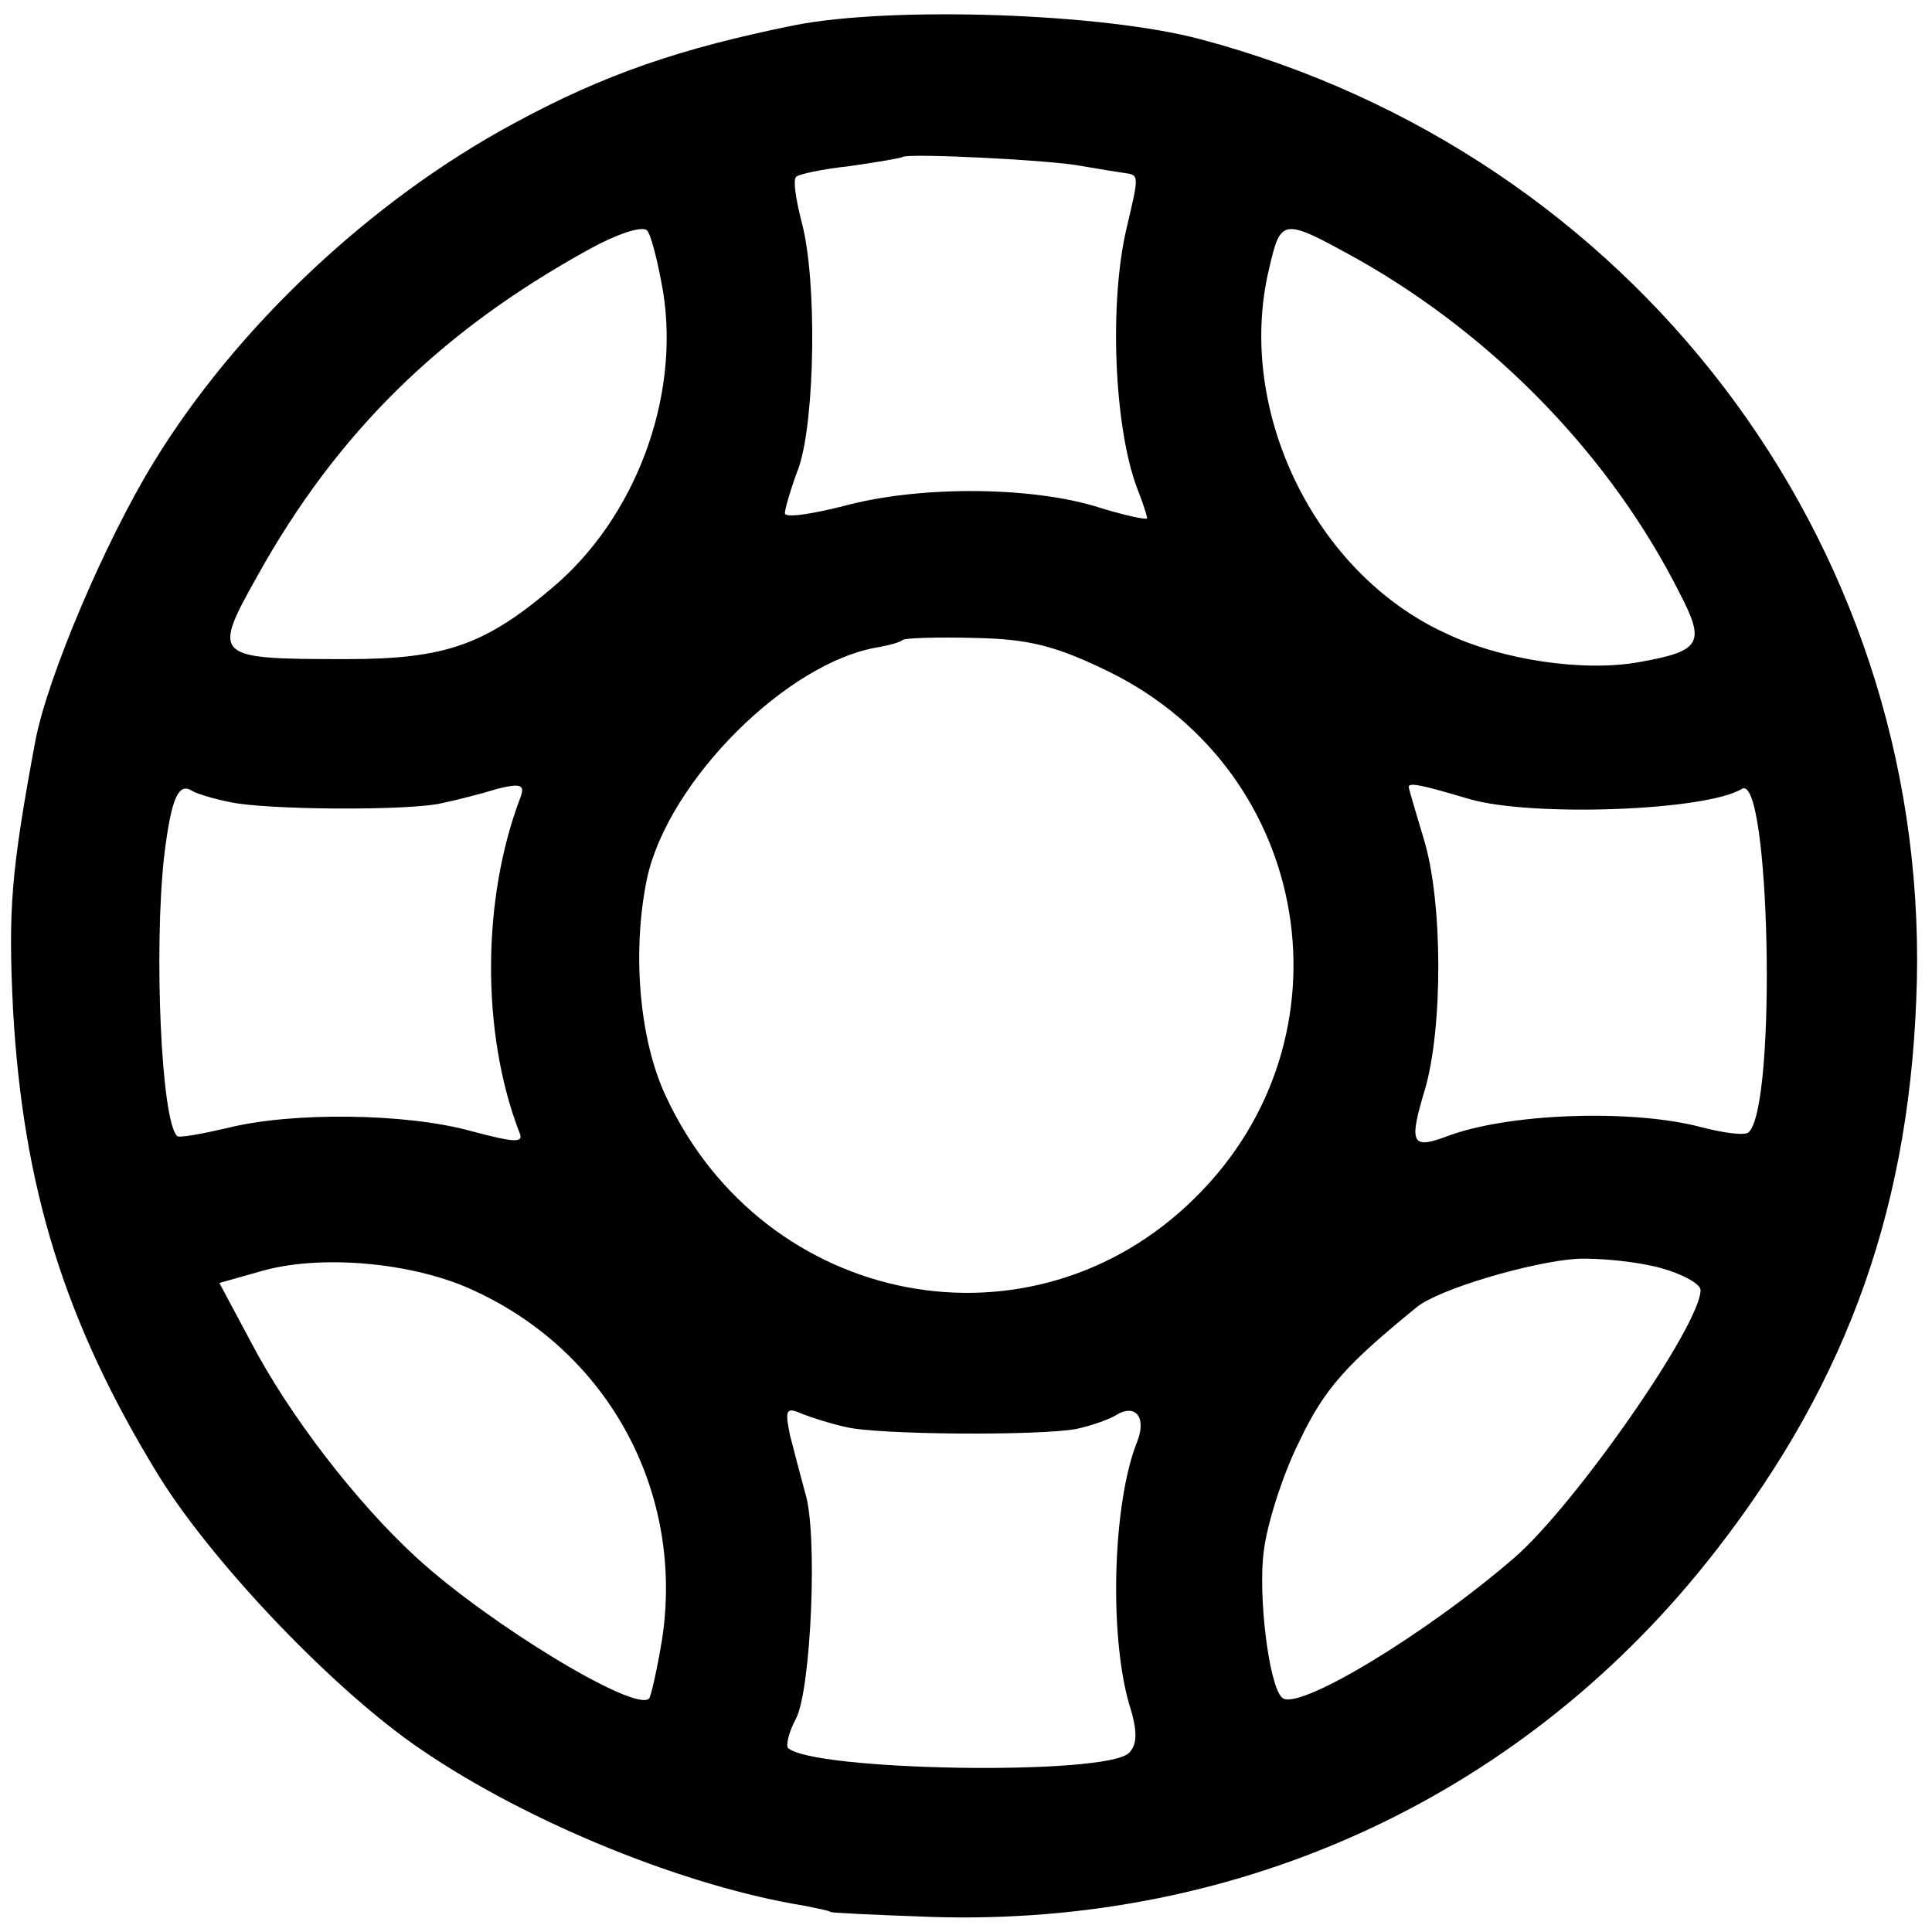 <?xml version="1.0" standalone="no"?>
<!DOCTYPE svg PUBLIC "-//W3C//DTD SVG 20010904//EN"
 "http://www.w3.org/TR/2001/REC-SVG-20010904/DTD/svg10.dtd">
<svg version="1.0" xmlns="http://www.w3.org/2000/svg"
 width="192pt" height="192pt" viewBox="0 0 192 192"
 preserveAspectRatio="xMidYMid meet">
<g transform="translate(0,192) scale(0.1,-0.1)"
fill="#000000" stroke="none">
<path d="M790 1895 c-114 -23 -190 -49 -280 -98 -141 -76 -275 -202 -357 -336
-48 -78 -106 -214 -118 -278 -24 -129 -27 -167 -22 -267 10 -176 51 -310 145
-463 54 -87 175 -214 261 -272 107 -73 263 -136 381 -155 14 -3 25 -5 25 -6 0
-1 45 -3 100 -5 310 -10 593 122 781 365 132 170 194 346 199 567 9 437 -283
820 -712 934 -97 26 -306 33 -403 14z m285 -140 c17 -3 36 -6 43 -7 14 -2 14
-2 2 -53 -18 -74 -13 -199 10 -260 6 -15 10 -28 10 -30 0 -2 -24 3 -52 12 -68
20 -177 20 -250 0 -32 -8 -58 -12 -58 -7 0 4 6 25 14 46 16 48 18 185 3 242
-6 23 -9 43 -6 46 2 3 27 8 54 11 28 4 51 8 52 9 5 4 148 -3 178 -9z m-416
-125 c17 -106 -28 -225 -110 -294 -67 -57 -107 -71 -204 -71 -133 0 -135 1
-89 83 79 142 182 243 329 324 27 15 53 24 58 19 4 -4 11 -32 16 -61z m691 32
c136 -77 251 -196 319 -331 26 -50 22 -58 -40 -69 -55 -10 -137 2 -193 29
-130 60 -208 222 -175 361 12 52 13 52 89 10z m-247 -410 c202 -100 245 -364
85 -522 -162 -161 -428 -110 -526 100 -27 57 -34 145 -19 217 21 97 140 216
231 230 11 2 21 5 23 7 2 2 35 3 72 2 54 -1 81 -8 134 -34z m-875 -129 c35 -8
180 -9 212 -1 14 3 38 9 54 14 24 6 28 4 23 -9 -38 -100 -39 -233 -1 -332 5
-11 -3 -11 -48 1 -65 18 -179 19 -242 3 -26 -6 -48 -10 -50 -8 -16 16 -23 185
-13 277 7 58 14 75 28 66 5 -3 22 -8 37 -11z m1232 3 c61 -18 235 -12 271 10
28 17 35 -314 7 -341 -3 -4 -25 -1 -48 5 -68 18 -193 14 -254 -10 -33 -12 -36
-6 -20 47 18 61 18 187 -1 249 -8 27 -15 50 -15 52 0 5 16 1 60 -12z m-988
-489 c134 -62 208 -201 186 -346 -5 -30 -11 -57 -13 -59 -14 -14 -159 74 -231
140 -60 55 -127 142 -165 215 l-31 58 39 11 c59 18 154 10 215 -19z m1178 23
c22 -6 40 -16 40 -22 0 -35 -125 -214 -185 -266 -89 -77 -217 -154 -231 -139
-13 12 -24 102 -18 146 3 25 18 74 35 108 25 53 47 77 117 134 22 18 114 45
159 48 23 1 61 -3 83 -9z m-810 -158 c30 -8 194 -9 230 -2 14 3 31 9 38 13 20
13 32 -1 22 -26 -24 -60 -28 -190 -8 -260 9 -28 8 -41 0 -49 -23 -23 -315 -18
-339 5 -2 3 1 16 8 29 15 28 22 186 9 225 -4 15 -11 41 -15 57 -5 25 -4 28 12
21 10 -4 29 -10 43 -13z"/>
</g>
</svg>
